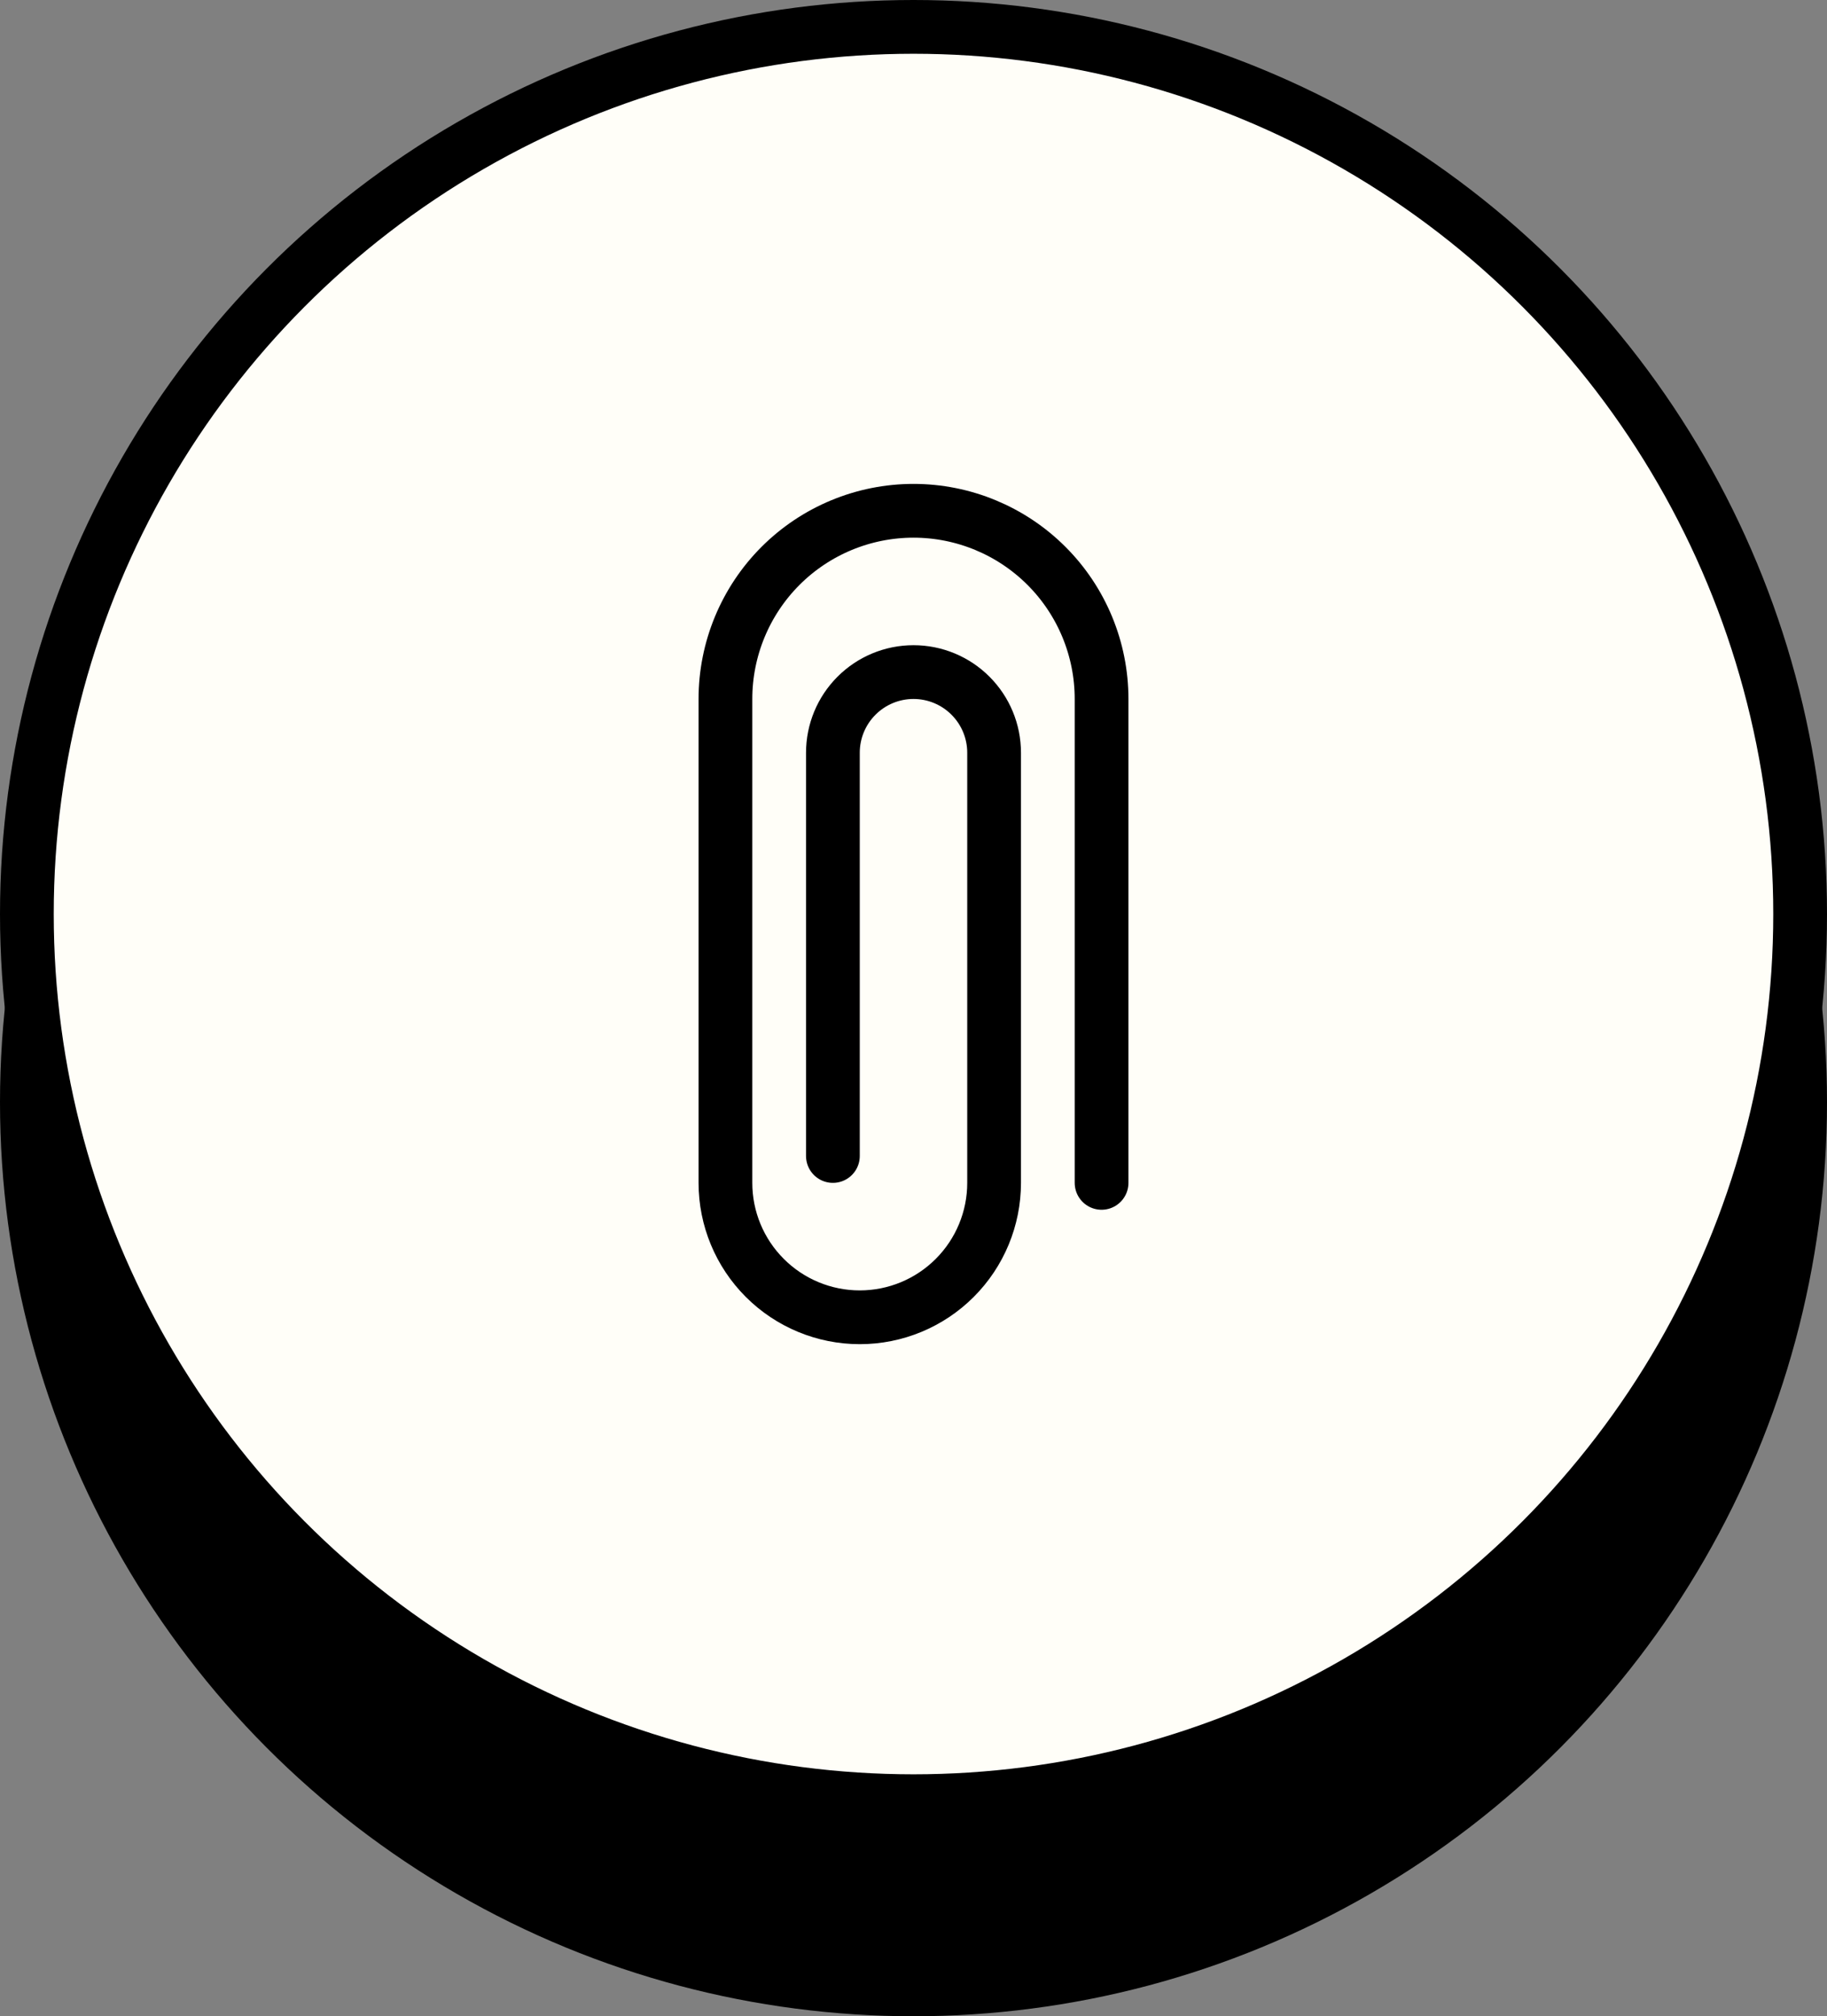 <?xml version="1.0" encoding="UTF-8"?> <svg xmlns="http://www.w3.org/2000/svg" width="68" height="75" viewBox="0 0 68 75" fill="none"><rect x="0" y="0" width="68" height="75" fill="#808080" stroke="none"/><circle cx="34" cy="41" r="34" fill="black"></circle><circle cx="34" cy="34" r="33" fill="#FFFEF8" stroke="black" stroke-width="2"></circle><path d="M31 43V28C31 27.204 31.316 26.441 31.879 25.879C32.441 25.316 33.204 25 34 25C34.796 25 35.559 25.316 36.121 25.879C36.684 26.441 37 27.204 37 28V44C37 45.326 36.473 46.598 35.535 47.535C34.598 48.473 33.326 49 32 49C30.674 49 29.402 48.473 28.465 47.535C27.527 46.598 27 45.326 27 44V26C27 24.143 27.738 22.363 29.05 21.05C30.363 19.738 32.144 19 34 19C35.856 19 37.637 19.738 38.95 21.05C40.263 22.363 41 24.143 41 26V44" stroke="black" stroke-width="2" stroke-linecap="round" stroke-linejoin="round"></path></svg> 